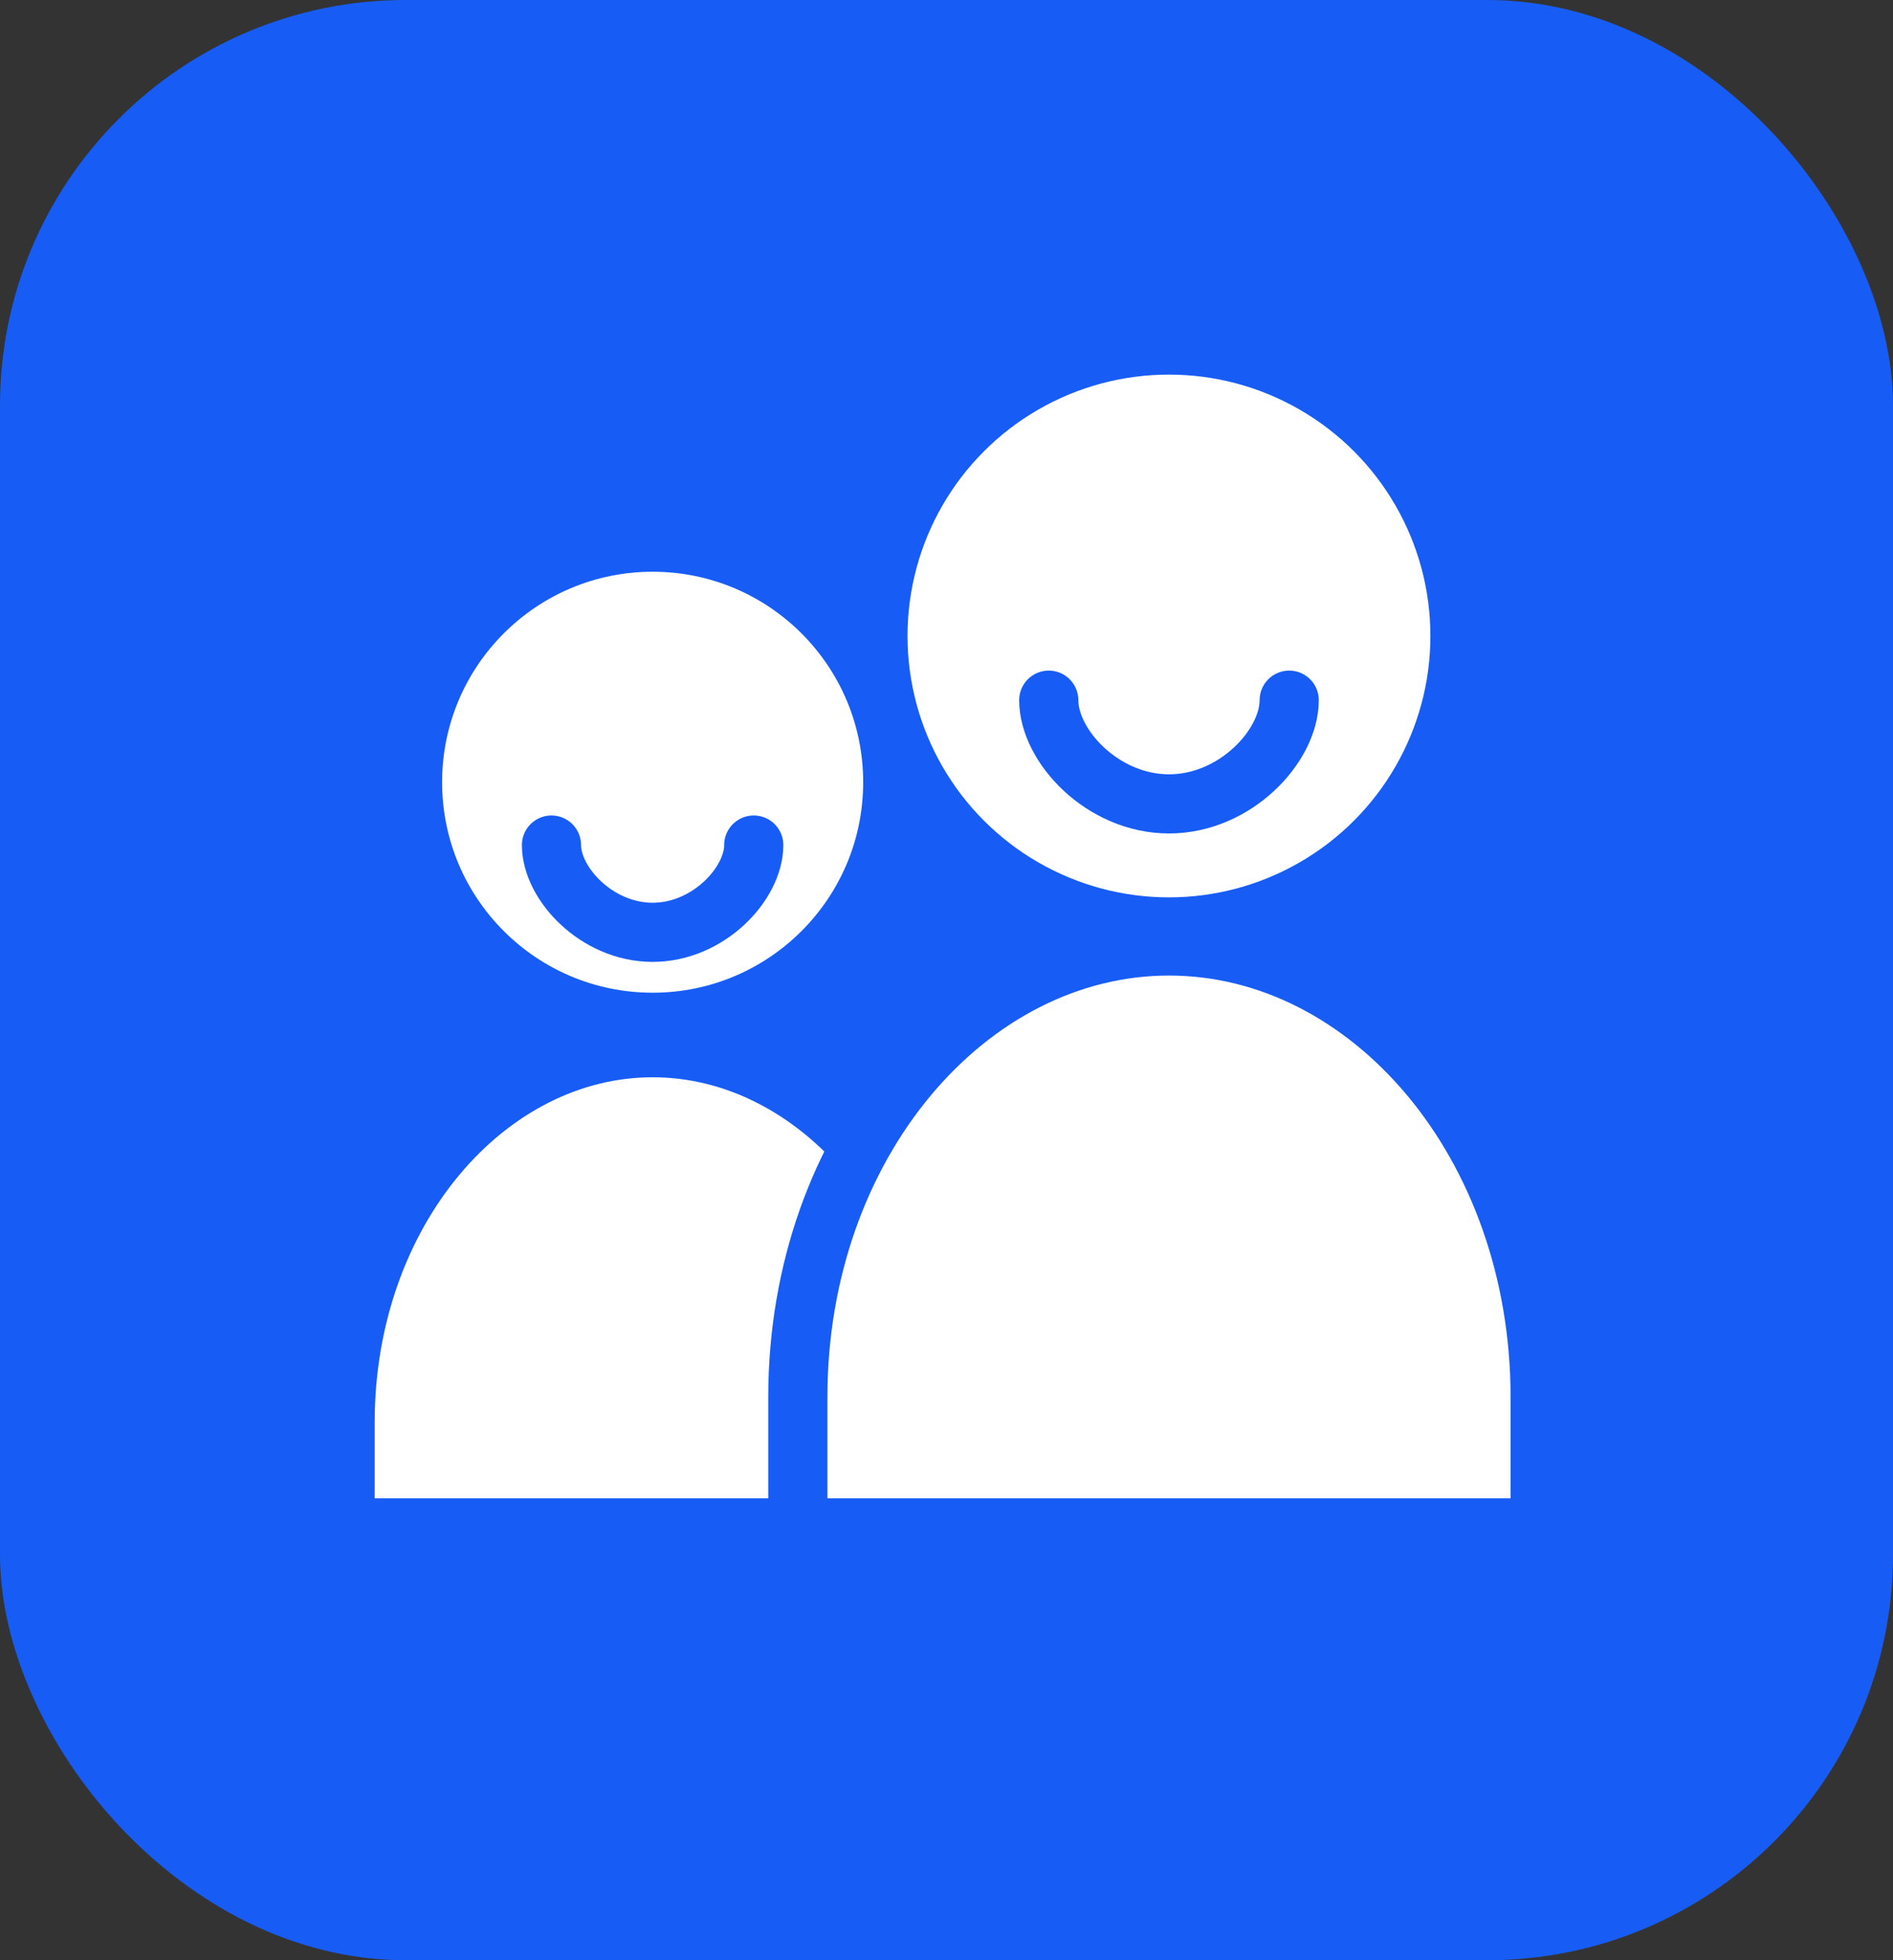 <?xml version="1.0" encoding="UTF-8"?> <svg xmlns="http://www.w3.org/2000/svg" width="56" height="58" viewBox="0 0 56 58" fill="none"><rect x="0" y="0" width="56" height="58" fill="#333333" stroke="none"/><rect width="56" height="58" rx="12" fill="#175DF5"></rect><circle cx="19.307" cy="23.145" r="7.103" fill="white" stroke="#175DF5" stroke-width="1.75"></circle><path d="M19.307 31C24.189 31 28.405 35.81 28.405 42.093V45.207H10.209V42.093C10.209 35.81 14.425 31 19.307 31Z" fill="white" stroke="#175DF5" stroke-width="1.75"></path><path d="M16.314 25.004C16.314 26.145 17.654 27.586 19.306 27.586C20.959 27.586 22.298 26.145 22.298 25.004" stroke="#175DF5" stroke-width="1.75" stroke-linecap="round"></path><circle cx="34.581" cy="18.818" r="8.609" fill="white" stroke="#175DF5" stroke-width="1.75"></circle><path d="M34.582 27.99C40.503 27.99 45.562 33.811 45.562 41.341V45.208H23.602V41.341C23.603 33.812 28.661 27.991 34.582 27.99Z" fill="white" stroke="#175DF5" stroke-width="1.75"></path><path d="M31.025 20.717C31.025 22.073 32.618 23.786 34.582 23.786C36.546 23.786 38.138 22.073 38.138 20.717" stroke="#175DF5" stroke-width="1.75" stroke-linecap="round"></path></svg> 
